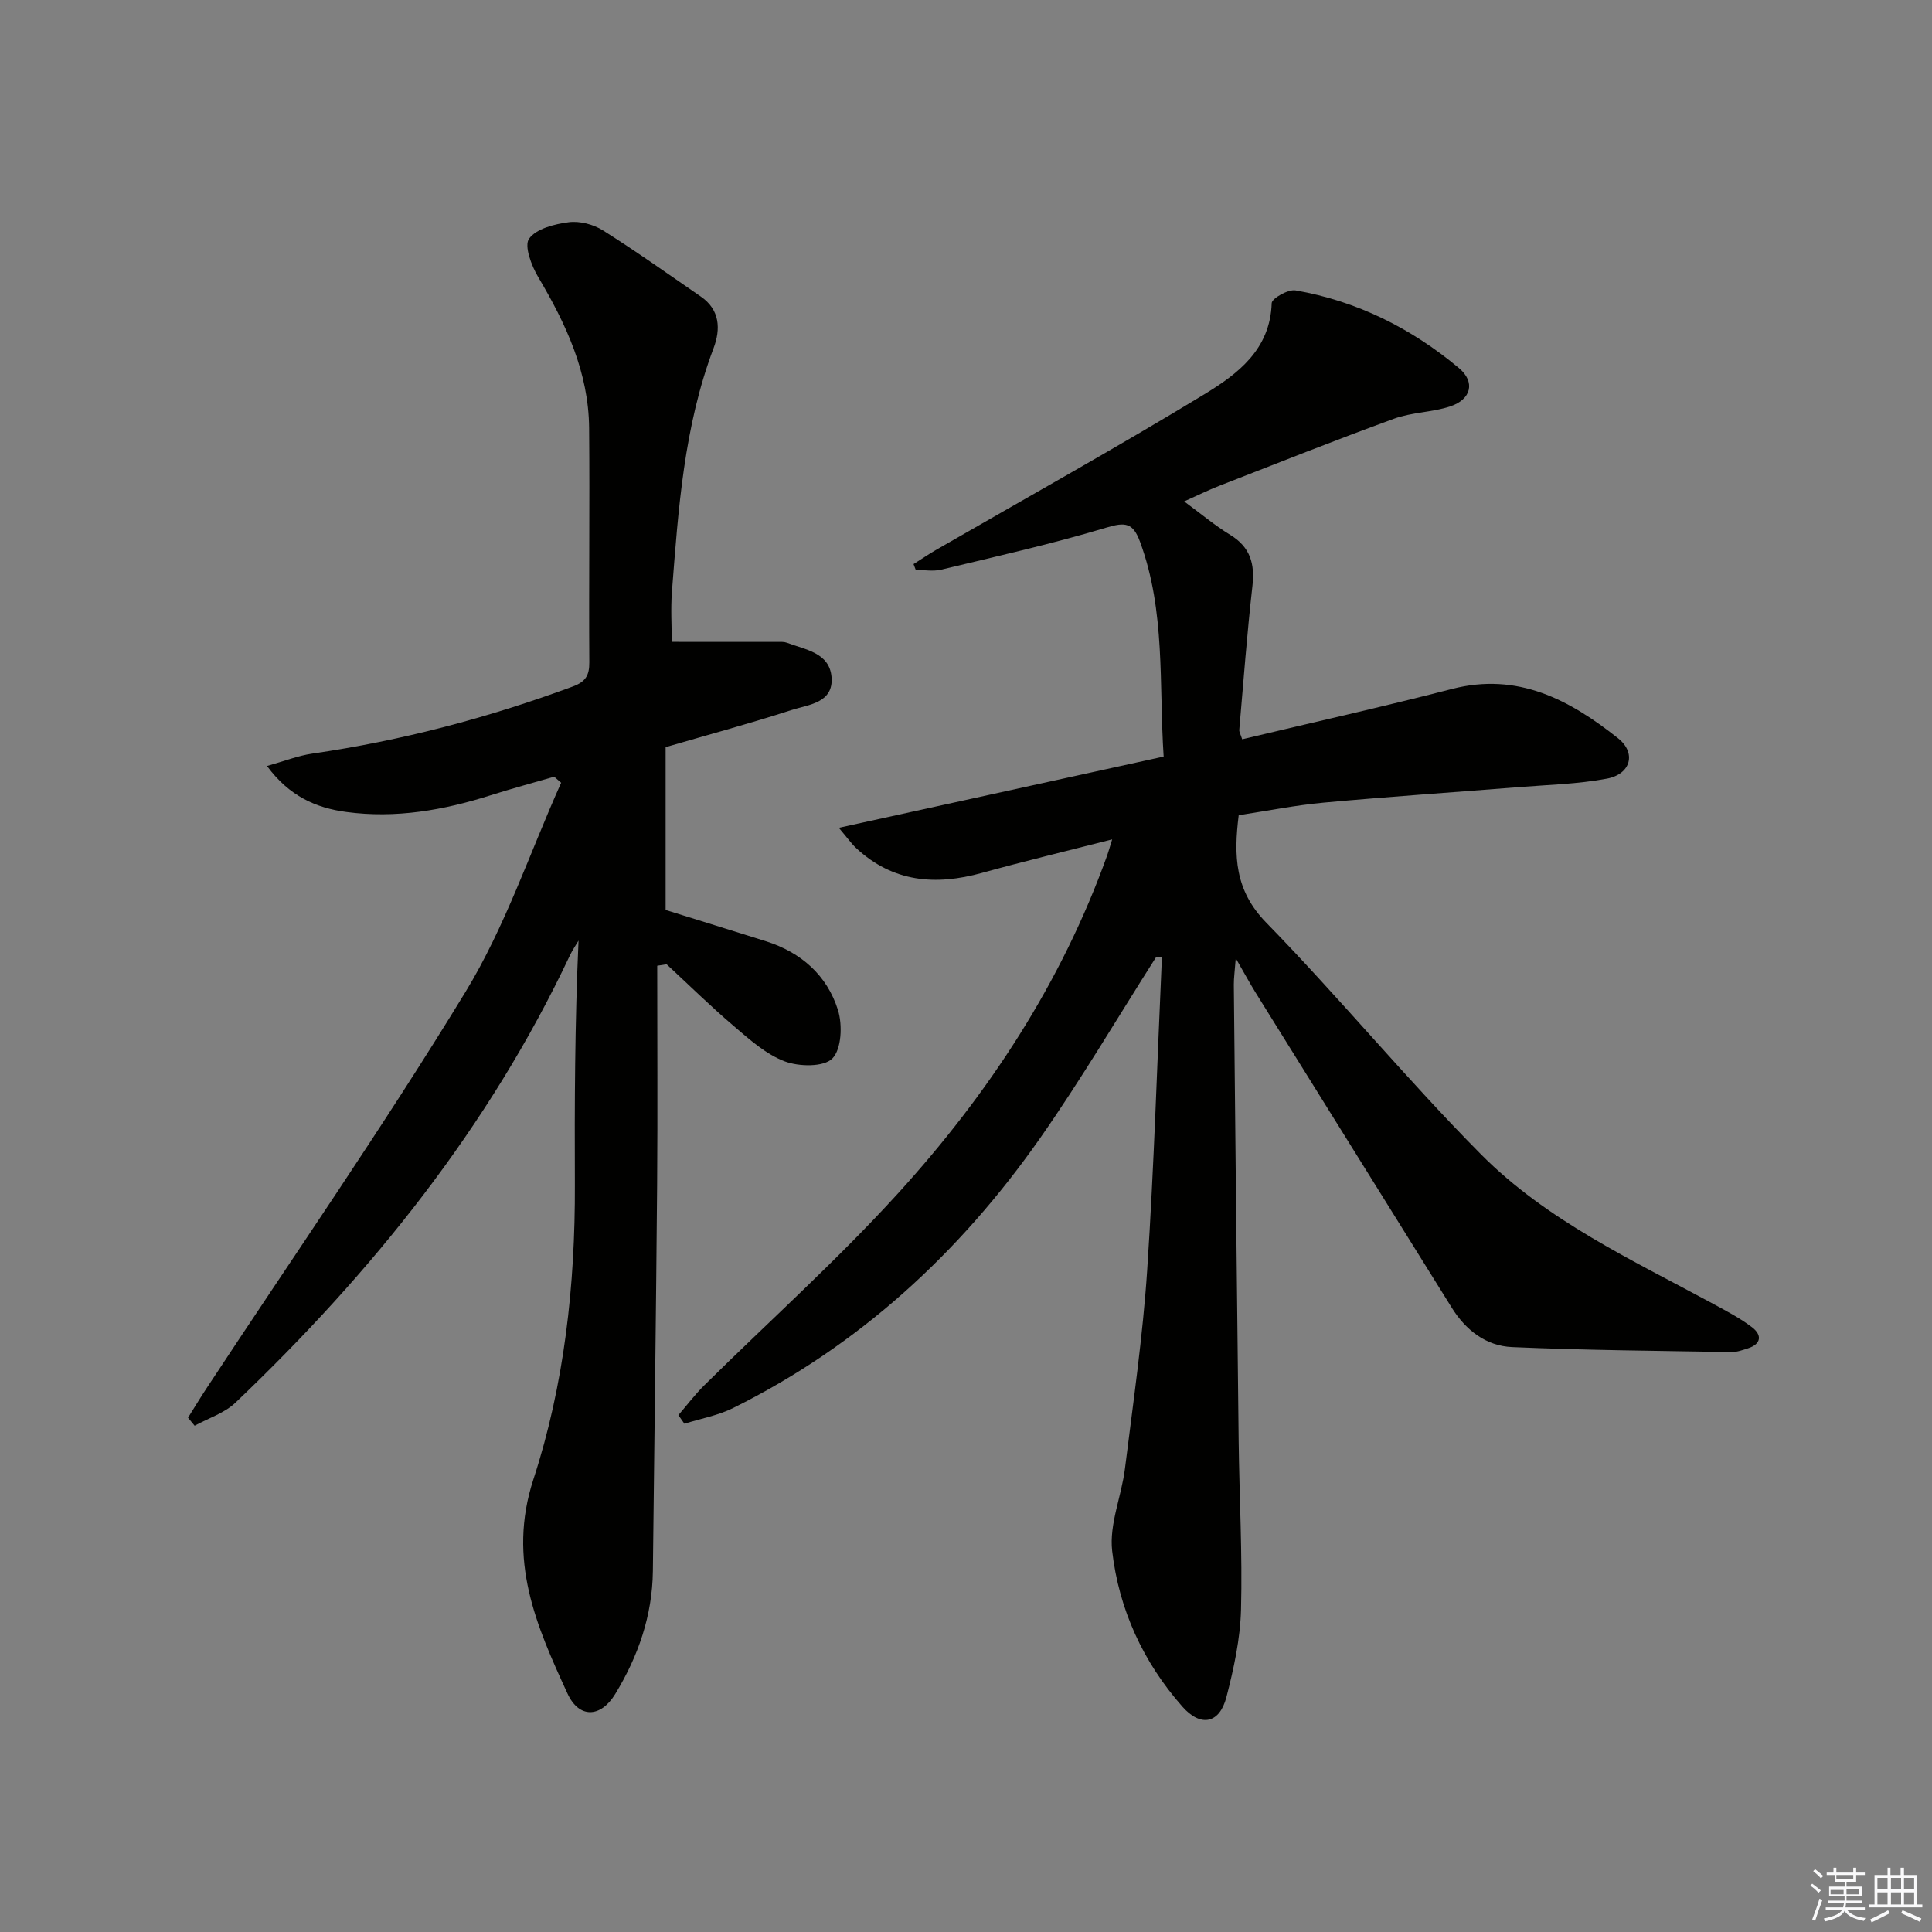 <svg enable-background="new 0 0 400 400" viewBox="0 0 400 400" xmlns="http://www.w3.org/2000/svg"><rect x="0" y="0" width="400" height="400" fill="#808080" stroke="none"/><path d="m239.4 198.09c-8.02 12.58-15.59 25.47-24.14 37.67-16.6 23.66-37.39 42.82-63.48 55.76-3.13 1.55-6.71 2.19-10.08 3.25-.42-.59-.84-1.19-1.25-1.78 1.79-2.08 3.45-4.29 5.4-6.21 13.37-13.22 27.43-25.81 40.07-39.7 18.71-20.56 33.86-43.59 43.32-70.01.27-.75.47-1.51 1.02-3.28-9.47 2.42-18.26 4.53-26.97 6.94-9.61 2.66-18.43 1.94-26.04-5.15-.93-.86-1.67-1.93-3.58-4.19 22.96-5.04 44.82-9.83 67.25-14.75-.99-15.07.43-30.06-4.89-44.47-1.45-3.92-3-4.13-6.96-2.94-11.26 3.39-22.76 5.96-34.2 8.71-1.66.4-3.51.06-5.27.06-.15-.4-.31-.81-.46-1.21 1.54-.97 3.04-2 4.61-2.91 18.56-10.71 37.3-21.12 55.6-32.25 6.85-4.17 13.64-9.22 13.94-18.86.03-.99 3.41-2.91 4.93-2.65 12.72 2.21 23.98 7.84 33.83 16.08 3.48 2.91 2.54 6.52-1.83 7.95-3.74 1.23-7.92 1.2-11.6 2.54-12.14 4.43-24.16 9.21-36.2 13.9-2.28.89-4.47 1.98-7.25 3.22 3.45 2.54 6.34 4.98 9.54 6.93 4.16 2.54 5.11 5.99 4.59 10.6-1.12 9.9-1.86 19.83-2.72 29.75-.04.45.27.93.6 1.97 14.5-3.46 29.03-6.7 43.44-10.42 13.64-3.52 24.37 2.27 34.37 10.2 3.85 3.05 2.66 7.44-2.3 8.37-6 1.13-12.2 1.27-18.32 1.76-13.42 1.07-26.85 1.97-40.26 3.2-5.93.54-11.8 1.73-17.65 2.61-1.05 8.45-.82 15.56 5.69 22.23 15.22 15.6 29.12 32.5 44.46 47.97 13.61 13.72 31.25 21.85 48.07 30.96 2.77 1.5 5.6 2.97 8.08 4.87 2.04 1.57 1.96 3.45-.89 4.36-1.1.35-2.26.78-3.38.76-15.14-.26-30.3-.37-45.43-1.03-5.38-.23-9.59-3.49-12.5-8.17-13.53-21.74-27.08-43.47-40.6-65.22-1.21-1.95-2.3-3.98-4.11-7.11-.2 2.66-.41 4.07-.4 5.48.31 31.48.63 62.95 1 94.43.14 11.65.79 23.3.49 34.94-.16 6.06-1.49 12.19-3.02 18.1-1.43 5.54-5.33 6.28-9.11 2-8.16-9.23-13.16-20.19-14.55-32.26-.63-5.5 1.94-11.31 2.65-17.03 1.7-13.67 3.69-27.34 4.6-41.07 1.43-21.57 2.07-43.19 3.05-64.79-.4-.03-.78-.07-1.16-.11z" fill="#010100"/><path d="m136.07 199.95c0 15.13.1 30.26-.02 45.39-.22 26.64-.58 53.29-.88 79.93-.11 9.24-3.04 17.65-7.79 25.45-3.02 4.95-7.5 5.11-9.89-.1-6.45-14.02-12.5-27.65-7.06-44.32 6.4-19.59 8.67-40.23 8.59-60.98-.07-16.76-.01-33.53.76-50.58-.59 1.01-1.27 1.97-1.77 3.03-16.78 35.59-40.96 65.66-69.25 92.63-2.27 2.17-5.62 3.22-8.46 4.78-.46-.55-.92-1.11-1.37-1.66 1.24-1.98 2.45-3.98 3.73-5.93 18-27.36 36.69-54.3 53.73-82.25 8.2-13.45 13.29-28.79 19.79-43.28-.48-.42-.97-.83-1.45-1.25-4.38 1.27-8.79 2.46-13.14 3.84-9.75 3.1-19.67 4.84-29.9 3.46-6.24-.84-11.78-3.24-16.41-9.52 3.54-.99 6.4-2.13 9.36-2.56 18.48-2.68 36.4-7.41 53.91-13.88 2.66-.98 3.48-2.26 3.46-5.03-.11-16.16.1-32.33-.04-48.5-.1-11.52-4.79-21.56-10.55-31.27-1.39-2.34-2.94-6.45-1.88-7.93 1.49-2.08 5.27-3.03 8.21-3.41 2.28-.3 5.12.45 7.1 1.7 6.88 4.33 13.52 9.06 20.22 13.67 4.02 2.76 4.15 6.77 2.67 10.7-6.14 16.25-7.3 33.32-8.62 50.37-.28 3.59-.04 7.22-.04 10.44 7.51 0 15.18 0 22.85.01.33 0 .68.06.98.17 3.82 1.45 8.82 2.05 9.25 7.09.46 5.44-4.82 5.71-8.37 6.87-8.35 2.71-16.83 4.99-25.98 7.66v33.71c6.64 2.07 13.72 4.25 20.78 6.48 7.28 2.31 12.64 7.05 14.9 14.23.96 3.07.75 8.1-1.16 10.04-1.79 1.8-6.92 1.71-9.87.59-3.89-1.47-7.28-4.53-10.54-7.31-4.79-4.08-9.29-8.51-13.91-12.79-.67.11-1.3.21-1.94.31z" fill="#010100"/><g fill="#fafafb"><path d="m374.8 390.4.4-.4c.7.5 1.3 1 1.8 1.4l-.5.5c-.5-.6-1.1-1.1-1.7-1.5zm1 7.3-.6-.3c.5-1.4 1.1-2.8 1.5-4.3.2.1.4.2.6.3-.5 1.3-1 2.8-1.5 4.3zm-.4-10.3.4-.4c.4.3 1 .8 1.7 1.4l-.5.5c-.4-.5-1-1-1.6-1.5zm2.5.3h1.7v-1h.6v1h3.5v-1h.6v1h1.8v.5h-1.8v1.4h-2v1h3.2v2h-3.2v.9h3.3v.5h-3.4c0 .3-.1.6-.1.9h4v.5h-3.7c.7.9 1.9 1.5 3.8 1.7-.1.2-.2.4-.3.6-2.1-.4-3.5-1.1-4-2.1-.4 1-1.8 1.7-4 2.2-.1-.2-.2-.4-.3-.6 2.1-.4 3.4-1 3.8-1.8h-3.4v-.5h3.6c.1-.3.1-.6.2-.9h-3.3v-.5h3.4c0-.3 0-.6 0-.9h-3.2v-2h3.3v-1h-2.1v-1.4h-1.7v-.5zm1.1 3.5v1h2.7c0-.3 0-.4 0-.4 0-.1 0-.2 0-.2 0-.1 0-.2 0-.3h-2.7zm1.2-3v.9h3.5v-.9zm4.7 3h-2.6v.6.4h2.6z"/><path d="m393.6 386.7h.6v1.5h2.7v6.1h1.1v.6h-11v-.6h1.1v-6.1h2.7v-1.5h.6v1.5h2.1v-1.5zm-2.7 8.8.4.6c-1.2.6-2.5 1.3-3.8 1.9-.1-.2-.2-.4-.3-.6 1.2-.6 2.5-1.2 3.7-1.9zm-2.2-6.7v2.4h2.1v-2.4zm0 3v2.5h2.1v-2.5zm2.8-3v2.4h2.1v-2.4zm0 3v2.5h2.1v-2.5zm6 6.1c-1.4-.7-2.7-1.3-3.9-1.8l.3-.6c1.5.6 2.7 1.2 3.9 1.7zm-1.2-9.1h-2.1v2.4h2.1zm-2.1 3v2.5h2.1v-2.5z"/></g></svg>